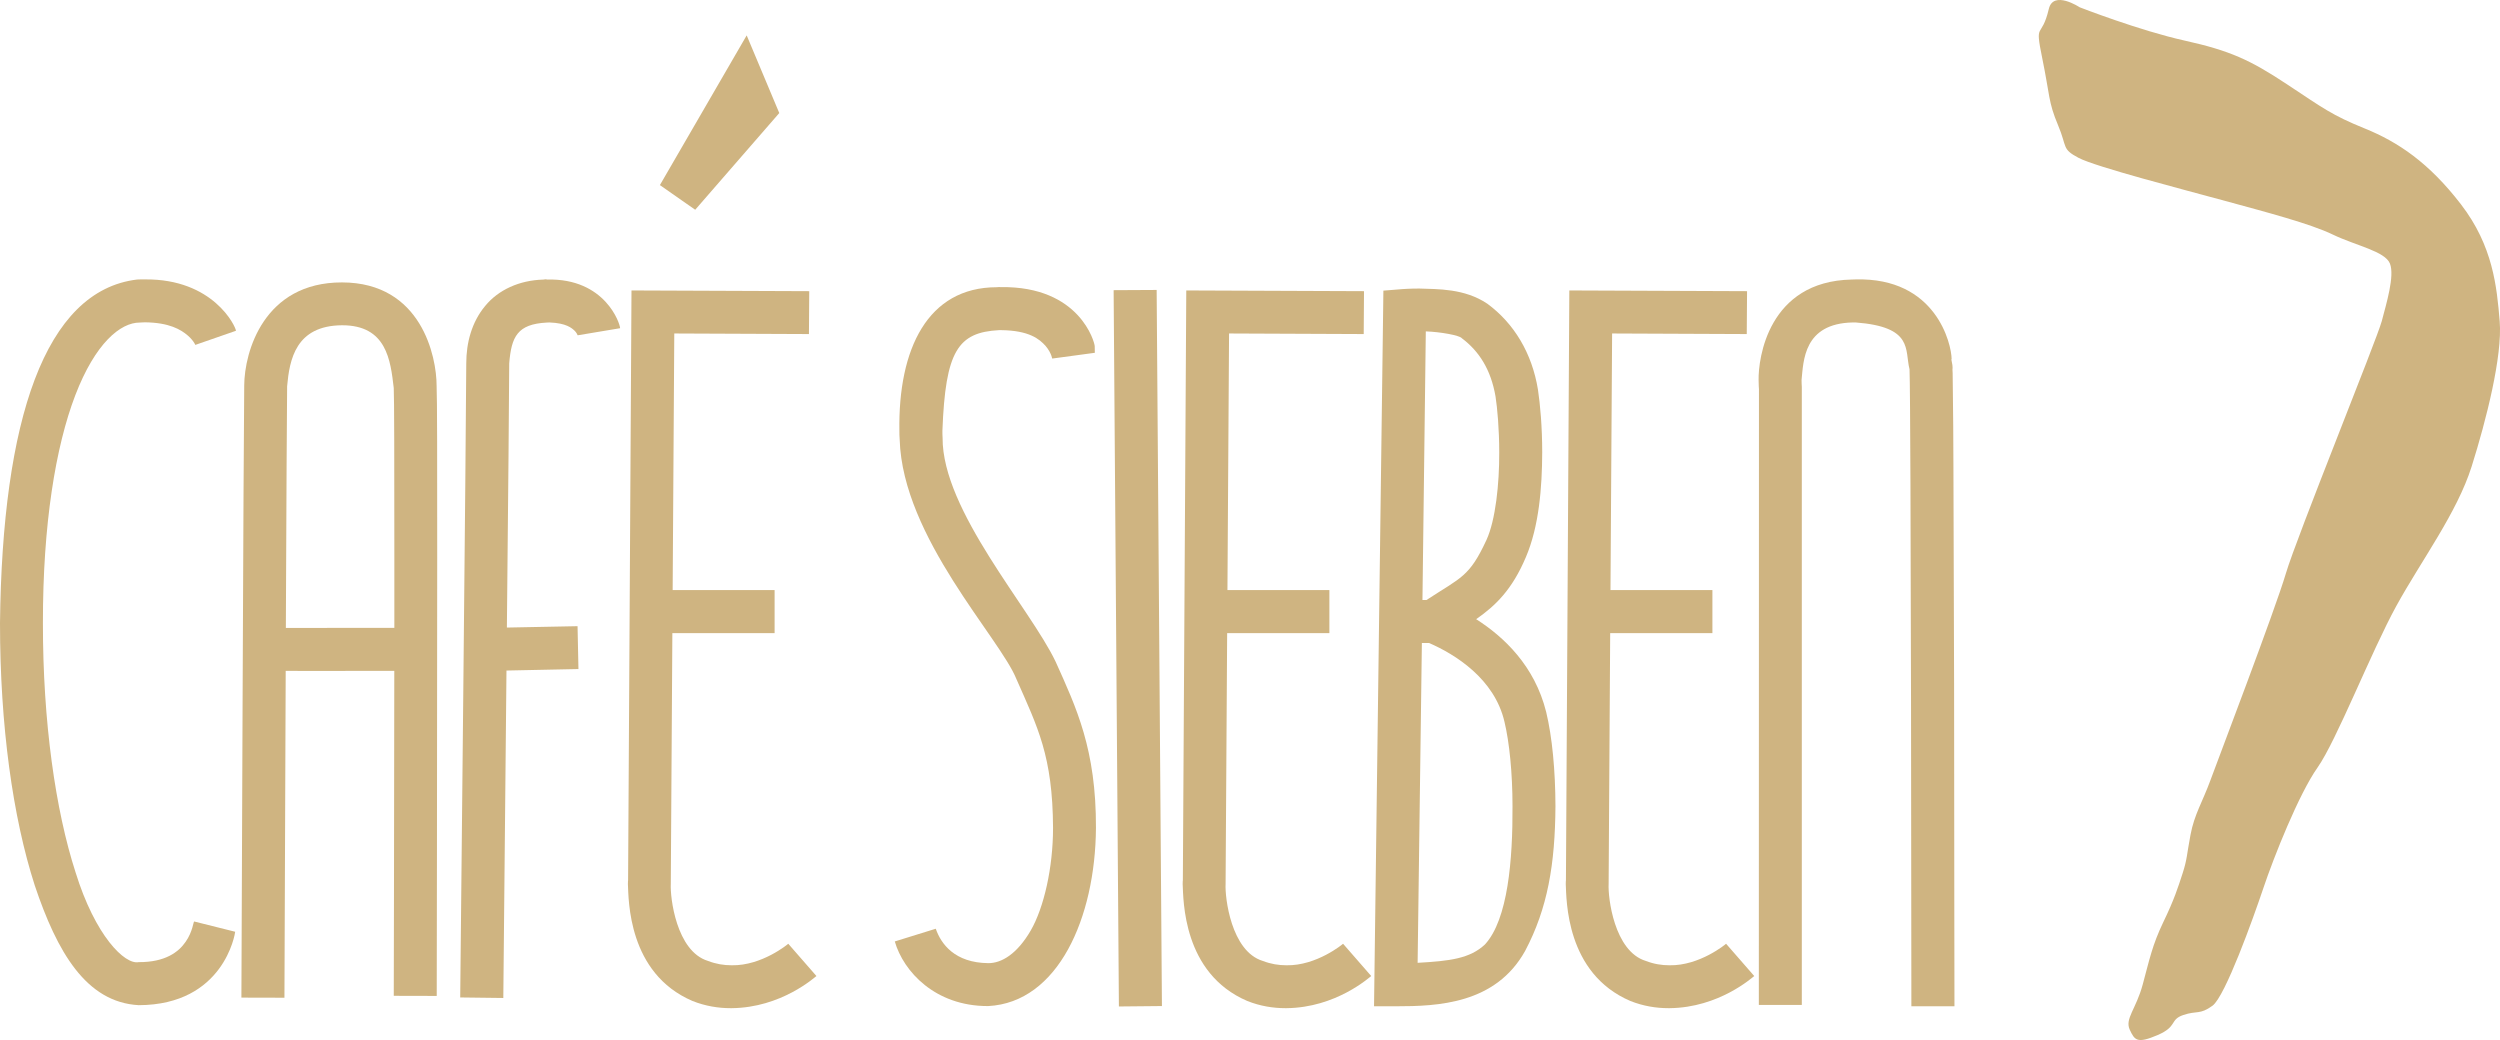 <?xml version="1.0" encoding="UTF-8"?>
<svg xmlns="http://www.w3.org/2000/svg" xmlns:xlink="http://www.w3.org/1999/xlink" version="1.1" id="Ebene_1" x="0px" y="0px" width="415.46px" height="172.838px" viewBox="0 0 415.46 172.838" xml:space="preserve">
<g>
	<path fill="#CFB481" d="M345.605,1.209c0,0-4.373-2.897-5.125,0.278c-1.234,5.212-2.391,1.863-1.098,8.156   c1.291,6.299,0.988,7.243,2.631,11.158c1.559,3.708,0.582,3.943,3.422,5.438c2.844,1.498,17.625,5.314,24.402,7.165   c6.777,1.854,14.045,3.749,17.848,5.583c3.805,1.832,8.682,2.765,9.488,4.824c0.805,2.058-0.6,6.646-1.359,9.551   c-0.76,2.906-14.162,35.924-15.945,41.96c-1.787,6.041-11.209,30.738-12.529,34.337c-1.313,3.601-2.676,5.666-3.313,9.075   c-0.637,3.384-0.555,4.062-1.305,6.377c-0.799,2.451-1.385,4.341-3.219,8.141c-1.828,3.803-2.301,6.241-3.416,10.355   c-1.113,4.117-2.99,5.68-2.164,7.496c0.828,1.813,1.275,2.346,4.631,0.914c3.355-1.434,1.969-2.553,4.271-3.336   c2.303-0.779,2.729-0.002,4.854-1.543c2.119-1.55,6.766-14.521,8.465-19.572c1.695-5.053,5.871-15.594,9-20.019   c3.129-4.437,8.934-19.286,13.088-26.845c4.156-7.563,10.082-15.46,12.516-23.177c2.432-7.714,5.135-18.383,4.662-24.129   c-0.48-5.747-1.107-12.505-6.434-19.433c-5.322-6.928-10.471-10.37-15.977-12.605c-5.502-2.231-6.885-3.348-12.971-7.371   c-6.084-4.023-9.418-5.562-16.957-7.236C355.533,5.079,345.605,1.209,345.605,1.209z"></path>
	<g>
		<path fill="#CFB481" d="M5.777,147.146C2.131,135.831,0,120.573,0,103.542l0,0c0.38-33.7,7.431-55.228,22.778-57.089l0,0    c0.517-0.037,0.946-0.02,1.286-0.02l0,0c11.403-0.121,15.107,7.831,15.147,8.527l0,0h0.03l-6.763,2.35    c-0.04,0.023,0,0-0.168-0.278l0,0c-0.191-0.318-0.538-0.787-1.107-1.276l0,0c-1.135-0.978-3.066-2.152-7.139-2.192l0,0    c-0.34,0-0.598,0.02-0.857,0.04l0,0c-3.177,0-7.37,3.408-10.696,12.08l0,0c-3.268,8.527-5.397,21.443-5.379,37.858l0,0    c-0.018,16.412,2.093,31.116,5.419,41.411l0,0c3.266,10.556,8.186,15.417,10.507,14.938l0,0c4.391,0.022,6.632-1.676,7.797-3.386    l0,0c1.177-1.685,1.286-3.385,1.415-3.368l0,0l6.812,1.705c-0.02,0.317-1.872,12.152-16.023,12.202l0,0    C14.302,166.567,9.481,158.188,5.777,147.146L5.777,147.146z"></path>
		<path fill="#CFB481" d="M40.117,165.788c0-0.018,0.37-96.635,0.469-101.724l0,0c0.03-5.598,3.266-17.152,16.252-17.131l0,0    c13.218,0.02,15.719,12.35,15.719,17.171l0,0c0.099,1.872,0.099,13.445,0.099,28.504l0,0c0,29.998-0.079,72.899-0.079,72.899l0,0    l-7.141-0.017c0-0.055,0.068-27.631,0.088-54.002l0,0c-3.676,0-9.83,0.01-14.531,0.01l0,0c-1.313,0-2.51-0.01-3.516-0.01l0,0    c-0.11,26.512-0.209,54.26-0.209,54.318l0,0L40.117,165.788L40.117,165.788z M65.534,104.339L65.534,104.339    c0-4.044,0-7.988,0-11.73l0,0c0-14.92-0.018-26.892-0.099-28.125l0,0c-0.539-4.604-1.177-10.452-8.598-10.429l0,0    c-7.697,0.05-8.725,5.698-9.121,10.131l0,0c-0.041,2.039-0.121,19.937-0.211,40.166l0,0    C48.493,104.358,61.848,104.351,65.534,104.339z"></path>
		<path fill="#CFB481" d="M95.98,104.062l-11.743,0.229c0.211-21.182,0.388-40.526,0.388-43.901c0.36-4.462,1.365-6.525,6.226-6.783    l0.449-0.02c2.808,0.107,3.715,0.917,4.222,1.406c0.26,0.277,0.409,0.549,0.477,0.726h0.022l7.031-1.175    c0-0.73-2.449-8.327-12.131-8.089c0,0.041,0,0-0.069-0.02c-0.07-0.017-0.239-0.047-0.578,0.03    c-3.994,0.11-7.471,1.724-9.642,4.373c-2.26,2.708-3.147,6.157-3.147,9.551c0,7.868-1.006,105.261-1.006,105.373l7.163,0.088    c-0.012-0.018,0.268-27.459,0.525-54.416l11.962-0.248L95.98,104.062z"></path>
		<path fill="#CFB481" d="M130.996,156.835c-0.02,0.041-4.391,3.676-9.401,3.579c-1.304,0-2.589-0.204-3.932-0.72    c-5.29-1.604-6.314-10.61-6.188-12.791v-0.039l0.26-41.648h16.991v-7.154h-16.942l0.27-42.643l22.379,0.097l0.05-7.128h-0.03    l-29.51-0.12l-0.566,98.163c0-0.283-0.03,0.021-0.03,0.475c0.129,2.593-0.02,14.839,10.735,19.441    c2.152,0.857,4.312,1.195,6.324,1.195c0.06,0,0.121,0,0.189,0c8.256-0.081,13.784-5.139,14.083-5.34L130.996,156.835z"></path>
		<path fill="#CFB481" d="M223.195,156.835c-0.02,0.041-4.393,3.676-9.404,3.579c-1.303,0-2.588-0.204-3.931-0.72    c-5.292-1.604-6.314-10.61-6.186-12.791v-0.039l0.259-41.648h16.99v-7.154h-16.941l0.268-42.643l22.378,0.097l0.049-7.128h-0.03    l-29.507-0.12l-0.569,98.163c0-0.283-0.03,0.021-0.03,0.475c0.13,2.593-0.019,14.839,10.737,19.441    c2.151,0.857,4.312,1.195,6.324,1.195c0.06,0,0.119,0,0.187,0c8.26-0.081,13.785-5.139,14.086-5.34L223.195,156.835z"></path>
		<path fill="#CFB481" d="M286.846,156.835c-0.021,0.041-4.392,3.676-9.403,3.579c-1.304,0-2.586-0.204-3.929-0.72    c-5.288-1.604-6.315-10.61-6.185-12.791v-0.039l0.258-41.648h16.988v-7.154h-16.938l0.271-42.643l22.375,0.097l0.051-7.128h-0.03    l-29.507-0.12l-0.565,98.163c0-0.283-0.028,0.021-0.028,0.475c0.129,2.593-0.021,14.839,10.735,19.441    c2.149,0.857,4.312,1.195,6.317,1.195c0.063,0,0.121,0,0.189,0c8.256-0.081,13.785-5.139,14.083-5.34L286.846,156.835z"></path>
		<path fill="#CFB481" d="M148.699,156.454l6.811-2.113c0.876,2.538,3.157,5.658,8.715,5.719l0,0    c2.238,0.021,4.819-1.557,7.061-5.416l0,0c2.202-3.808,3.713-10.467,3.713-17.059l0,0c-0.059-11.962-2.558-16.721-6.085-24.73l0,0    c-2.729-6.834-18.913-23.553-19.401-39.796l0,0c-0.05-0.576-0.05-1.084-0.05-1.473l0,0c-0.209-13.616,4.702-23.834,16.166-23.854    l0,0c0.28-0.04,0.469-0.02,0.578-0.02l0,0c0.06,0,0.108,0,0.149,0l0,0c13.127-0.16,15.546,9.204,15.568,9.803l0.019,1.112h0.021    l-7.091,0.958c-0.04,0,0-0.04-0.149-0.469l0,0c-0.151-0.429-0.449-1.024-0.958-1.621l0,0c-1.026-1.158-2.757-2.581-7.411-2.631    l0,0c0,0-0.021-0.02-0.318,0l0,0c-6.832,0.368-8.924,3.425-9.423,16.723l0,0c0,0.408,0,0.707,0.03,1.171l0,0    c-0.068,12.103,14.562,28.316,18.784,37.203l0,0c3.457,7.682,6.743,14.561,6.703,27.627l0,0    c-0.109,14.999-6.314,29.006-17.905,29.605l0,0c-0.042,0-0.07,0-0.101,0l0,0C155.41,167.19,150.142,161.455,148.699,156.454    L148.699,156.454z"></path>
		<polygon fill="#CFB481" points="185.067,48.222 192.218,48.185 193.094,167.19 185.943,167.261   "></polygon>
		<path fill="#CFB481" d="M256.947,118.313c-1.912-7.666-7.012-12.467-11.632-15.416c3.228-2.248,5.985-4.918,8.256-10.295    c2.202-5.141,2.699-11.61,2.72-17.431c0-4.222-0.34-8.008-0.707-10.416c-0.983-6.077-3.994-11.038-8.418-14.286    c-3.805-2.558-8.272-2.407-11.303-2.518c-1.583,0-2.65,0.087-2.72,0.087l-3.246,0.261l-0.041,3.248l-1.513,115.68h3.645    c6.952,0,16.543-0.373,21.461-9.193c3.756-7.092,4.98-14.43,5.043-24.063C258.471,128.026,257.953,122.489,256.947,118.313z     M242.933,56.209c2.889,2.169,4.831,5.229,5.6,9.679c0.297,1.895,0.617,5.46,0.617,9.284c0.02,5.279-0.617,11.255-2.113,14.54    c-2.858,6.178-4.164,6.193-9.979,10h-0.669l0.557-44.641C239.378,55.152,242.568,55.731,242.933,56.209z M246.778,156.952    c-2.489,2.34-5.817,2.755-11.192,3.053l0.707-53.152h1.187c4.302,1.865,10.903,5.938,12.548,13.137    c0.799,3.326,1.326,8.484,1.326,13.982C251.4,142.854,250.602,152.794,246.778,156.952z"></path>
		<path fill="#CFB481" d="M317.64,167.228c0-0.102-0.051-99.498-0.307-105.854l0,0c-0.82-3.284,0.676-7.051-8.955-7.787l0,0    c-0.07,0-0.221,0-0.469,0l0,0c-8.217,0.16-8.195,6.431-8.518,9.562l0,0c0,0.526,0.021,0.72,0.041,1.128l0,0v102.731h0.021h-7.162    l0.02-102.326c0-0.11-0.059-0.656-0.059-1.533l0,0c-0.07-3.536,1.584-16.415,15.479-16.693l0,0c0.107,0,0.324-0.02,0.646-0.02l0,0    c13.344-0.355,15.932,10.677,15.955,13.268l0,0h-0.053c0.379,1.811,0.109,1.142,0.221,2.35l0,0    c0.021,0.817,0.021,1.992,0.039,3.465l0,0c0.051,2.95,0.07,7.094,0.09,12.033l0,0c0.041,9.896,0.08,23.019,0.111,36.104l0,0    c0.037,26.152,0.037,53.574,0.061,53.574l0,0h-7.162V167.228z"></path>
		<polygon fill="#CFB481" points="109.665,30.759 124.086,5.88 129.503,18.786 115.531,34.86   "></polygon>
	</g>
</g>
</svg>
